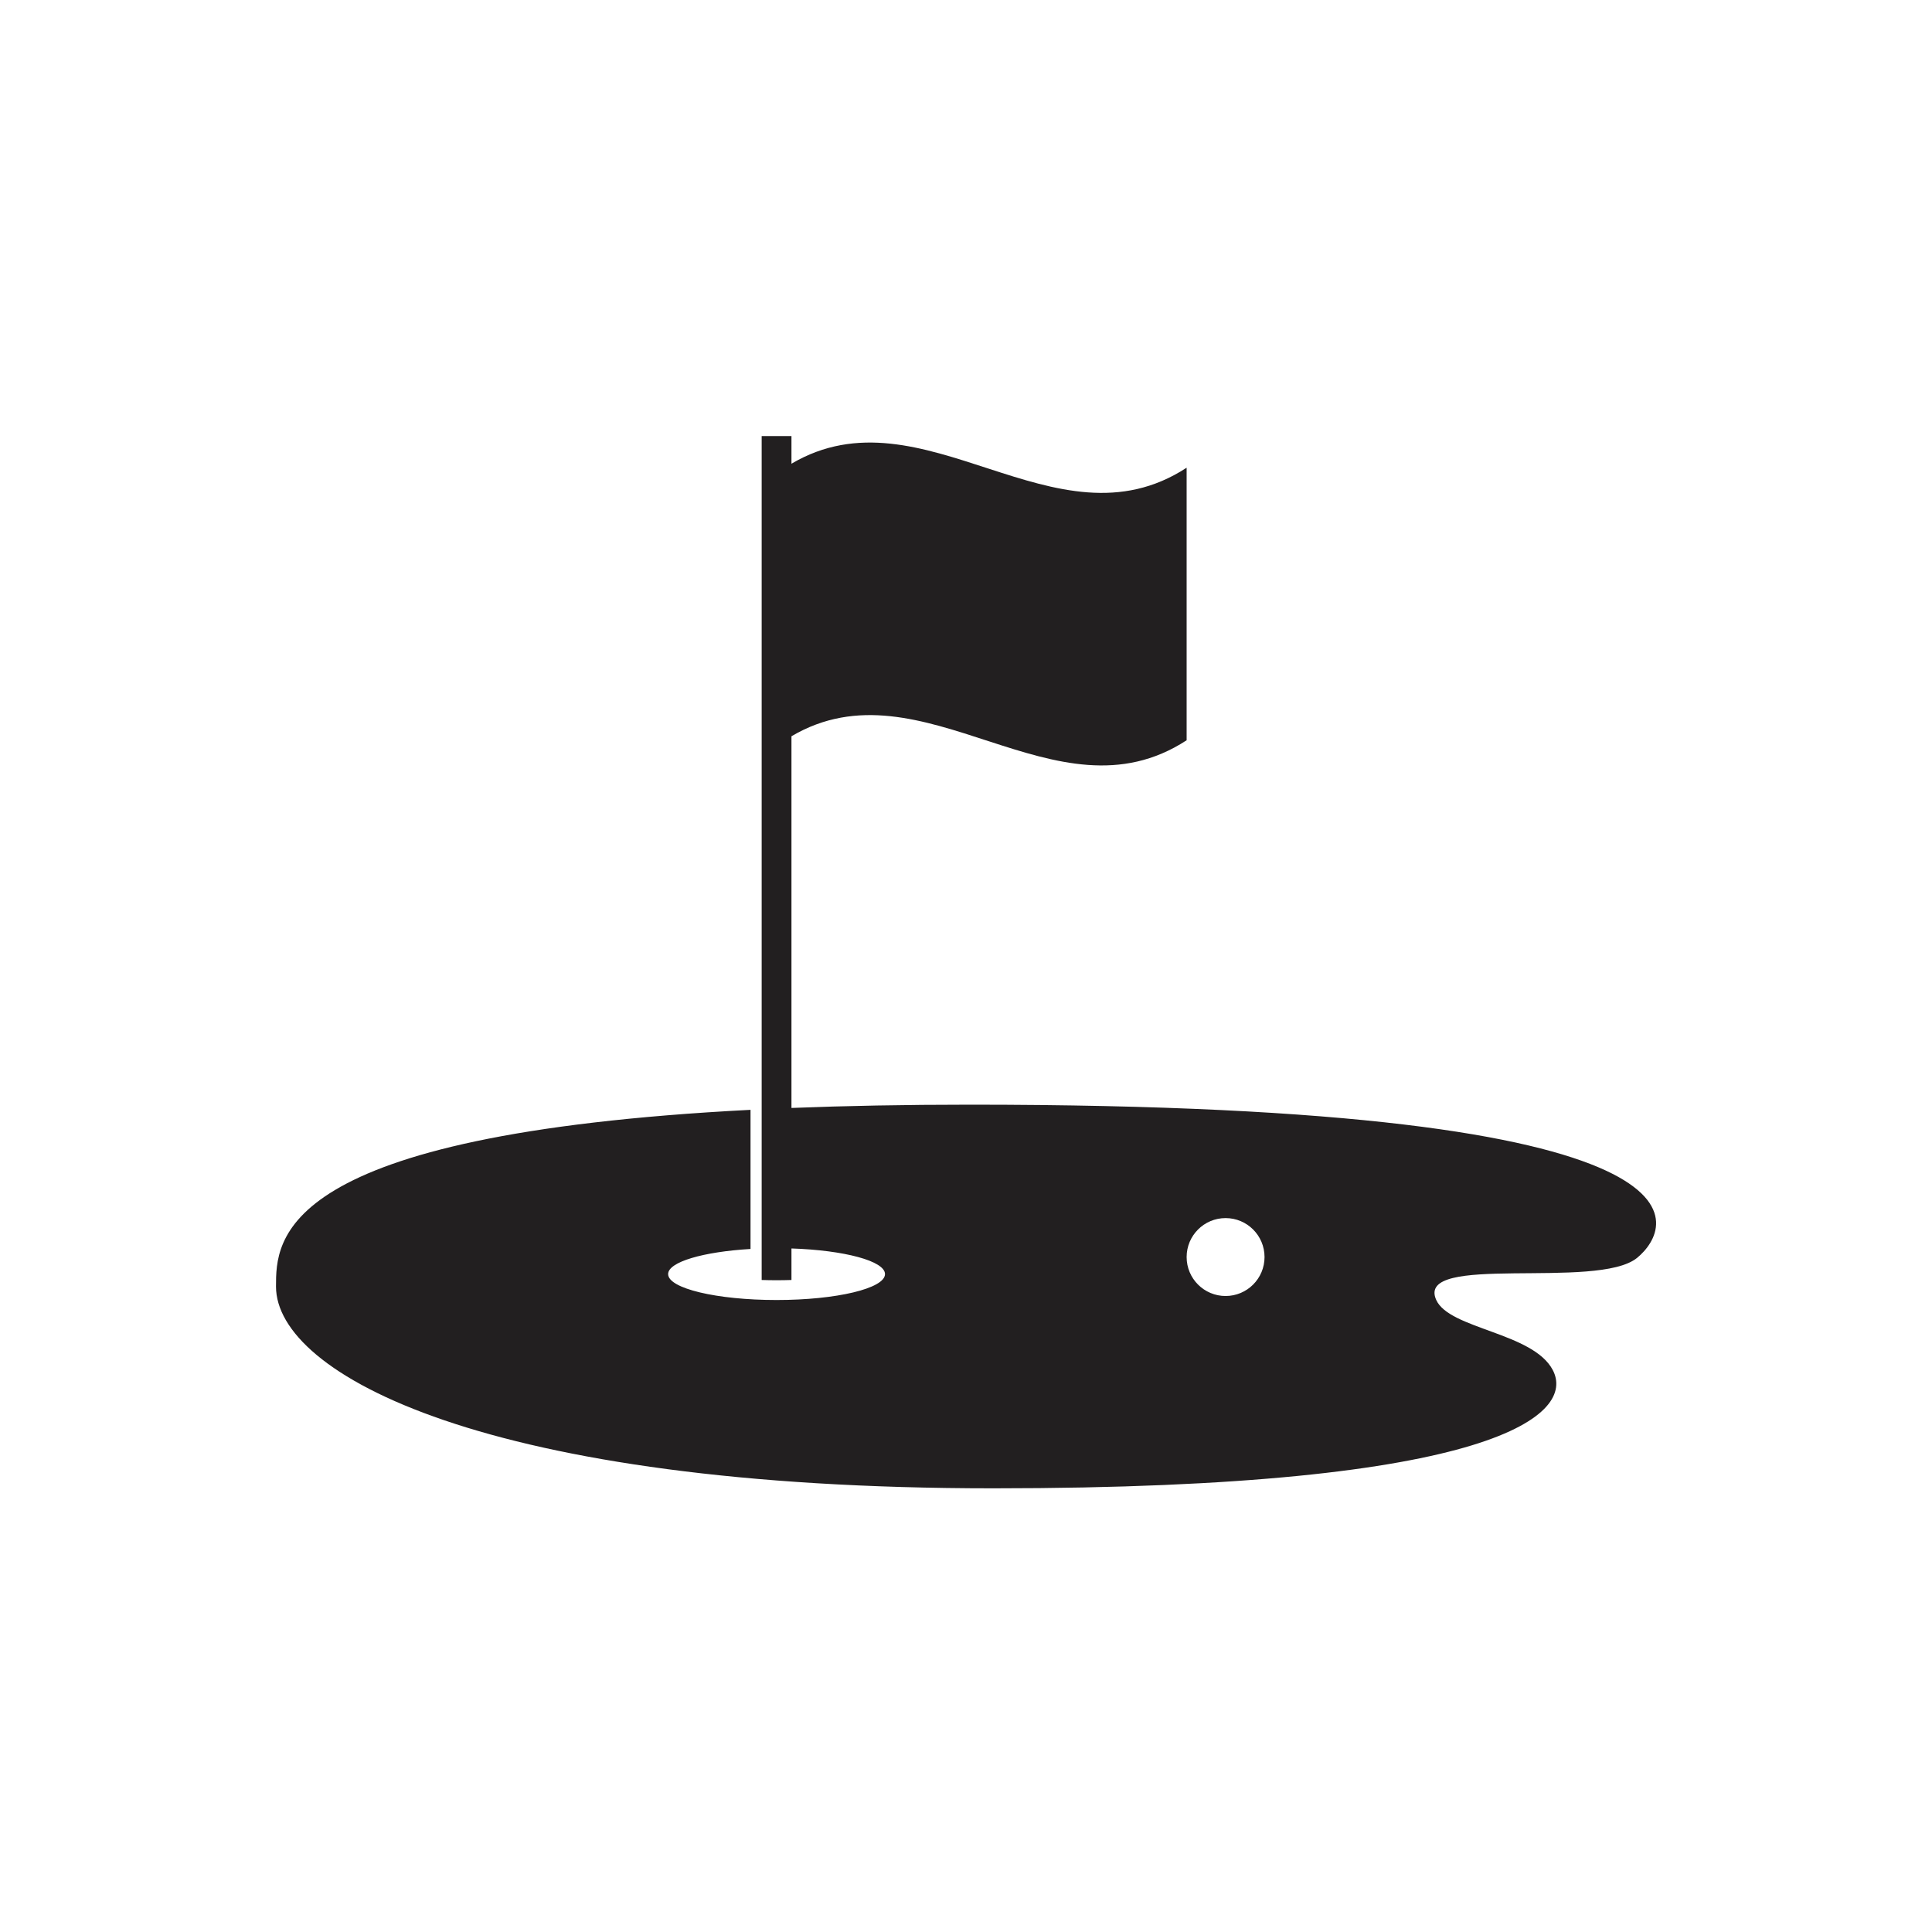 <?xml version="1.0" encoding="UTF-8"?>
<svg width="350px" height="350px" viewBox="0 0 350 350" version="1.1" xmlns="http://www.w3.org/2000/svg" xmlns:xlink="http://www.w3.org/1999/xlink">
    <title>Golf</title>
    <defs>
        <polygon id="path-1" points="-1375 283.601 1712.597 283.601 1712.597 58 -1375 58"></polygon>
    </defs>
    <g id="Page-1" stroke="none" stroke-width="1" fill="none" fill-rule="evenodd">
        <mask id="mask-2" fill="white">
            <use xlink:href="#path-1"></use>
        </mask>
        <g id="Clip-4"></g>
        <path d="M222.026,220.668 C225.923,220.668 229.083,223.828 229.083,227.725 C229.083,231.623 225.923,234.783 222.026,234.783 C218.129,234.783 214.969,231.623 214.969,227.725 C214.969,223.828 218.129,220.668 222.026,220.668 M143.381,200.716 L143.381,133.379 C167.244,119.315 191.107,149.651 214.969,134.106 C214.968,117.648 214.968,101.19 214.969,84.732 C191.106,100.277 167.244,69.941 143.381,84.005 L143.381,79 L137.983,79 L137.983,195.263 L137.983,200.954 L137.983,222.583 L137.983,223.62 L137.983,226.17 L137.983,228.228 L137.983,231.881 C138.866,231.91 139.766,231.927 140.682,231.927 C141.598,231.927 142.498,231.91 143.381,231.881 L143.381,226.17 C152.95,226.485 160.327,228.442 160.327,230.815 C160.327,233.408 151.532,235.51 140.682,235.51 C129.832,235.51 121.037,233.408 121.037,230.815 C121.037,228.612 127.398,226.768 135.964,226.263 L135.964,201.056 C49.97,205.493 50,224.612 50,233.068 C50,248.941 87.997,269.623 179.938,269.623 C271.879,269.623 285.409,256.003 281.295,248.187 C277.709,241.372 262.589,240.797 260.188,235.502 C256.297,226.919 289.384,233.766 296.584,227.868 C303.035,222.585 315.02,200.121 175.776,200.121 C163.889,200.121 153.128,200.33 143.381,200.716" id="Fill-6" fill="#221F20" mask="url(#mask-2)"></path>
    </g>
</svg>